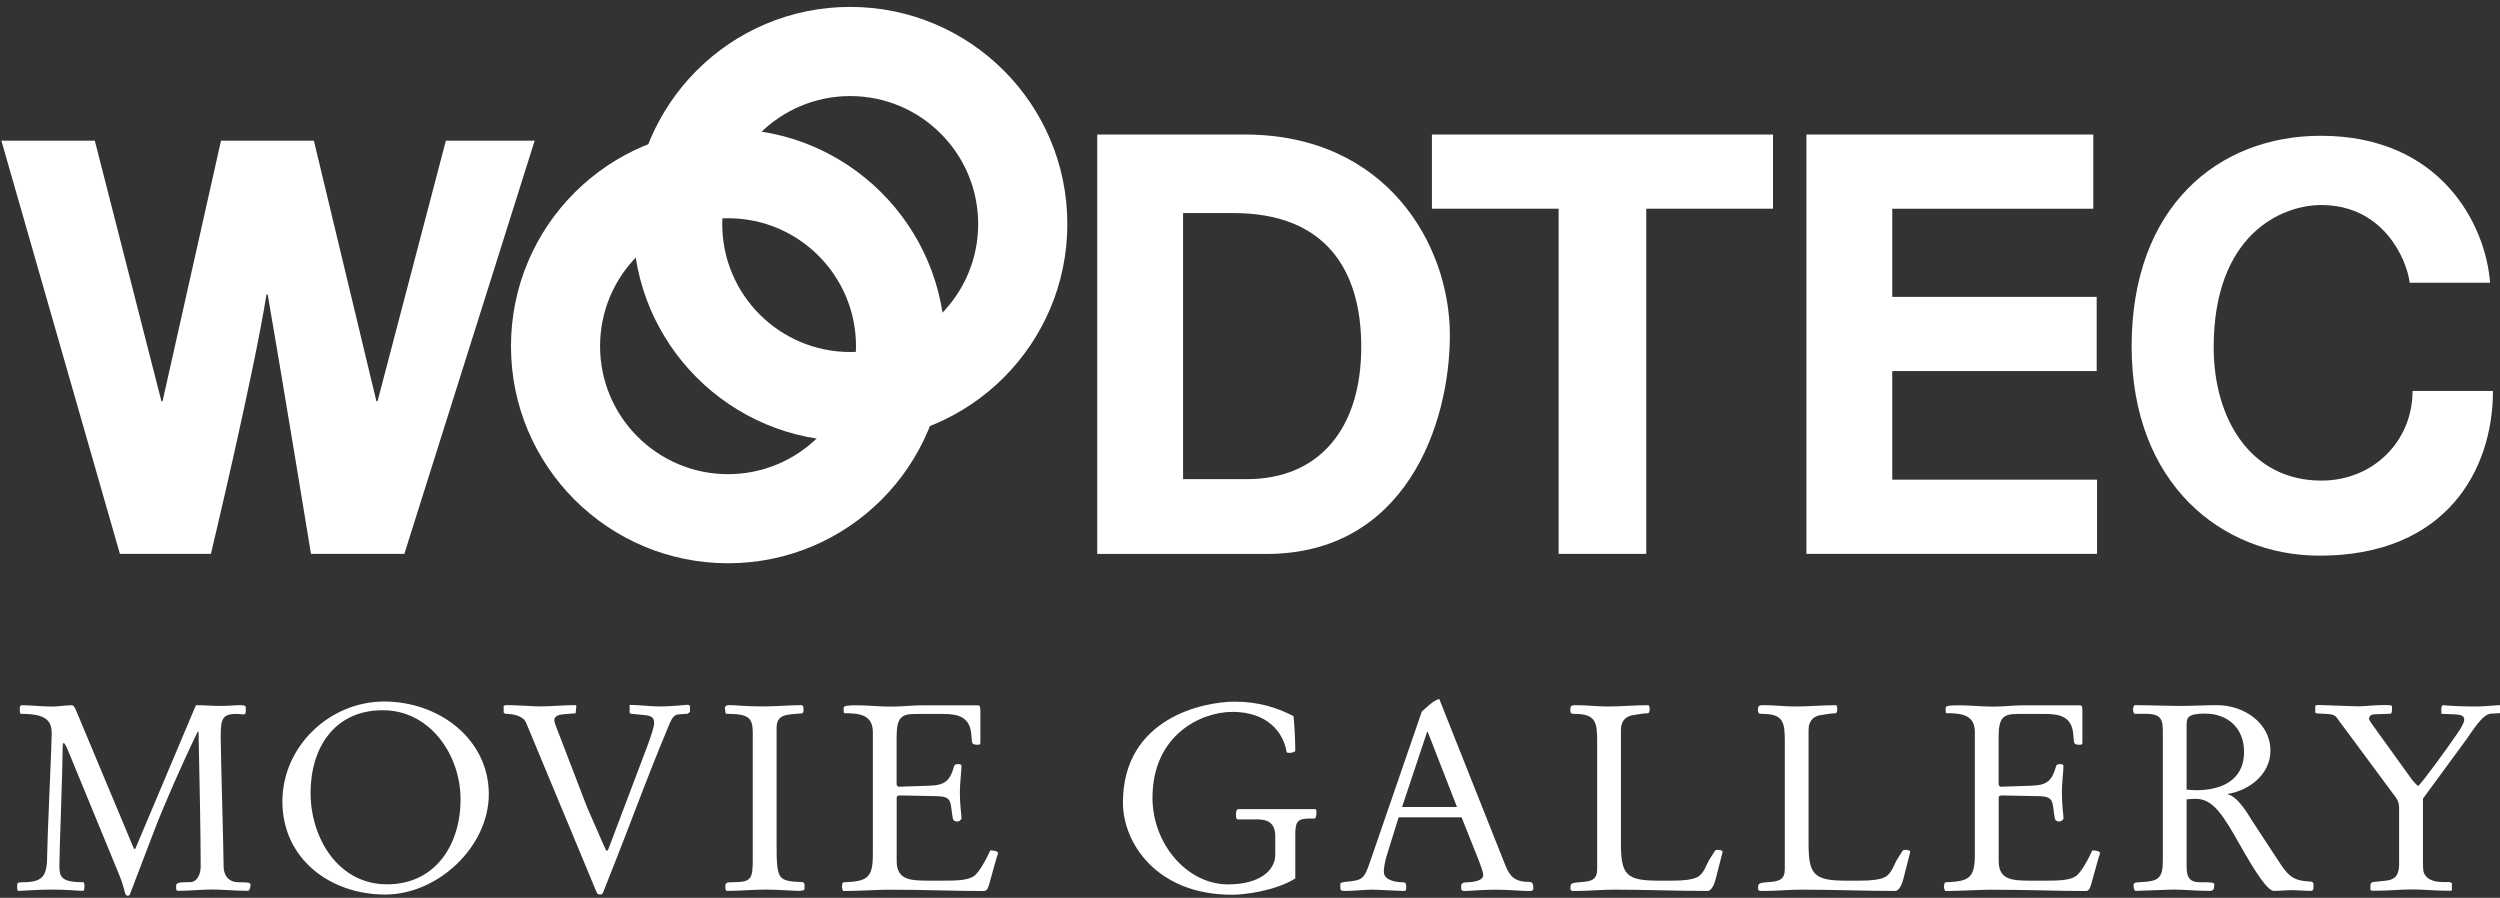 <?xml version="1.0" encoding="utf-8"?>
<!-- Generator: Adobe Illustrator 22.0.1, SVG Export Plug-In . SVG Version: 6.00 Build 0)  -->
<svg version="1.1" id="レイヤー_1" xmlns="http://www.w3.org/2000/svg" xmlns:xlink="http://www.w3.org/1999/xlink" x="0px"
	 y="0px" width="362px" height="130px" viewBox="0 0 362 130" style="enable-background:new 0 0 362 130;" xml:space="preserve">
<rect x="0" y="0" width="362" height="130" fill="#333333" stroke="none"/>
<style type="text/css">
	.st0{fill:#FFFFFF;}
</style>
<g>
	<g>
		<path class="st0" d="M34.56,127.75c-1.64,0-2.18-1.22-2.18-2.29c0-2.09-0.42-16.34-0.42-18.51c0-2.48,0-3.58,2.21-3.58
			c0.46,0,0.88,0.08,1.15,0.08c0.15,0,0.27-0.19,0.27-0.46v-0.61c0-0.11-0.11-0.27-0.69-0.27c-0.95,0-1.95,0.11-2.9,0.11
			c-1.22,0-2.44-0.11-3.63-0.11l-8.78,20.8h-0.19l-8.24-19.69c-0.19-0.5-0.46-1.1-0.73-1.1c-0.95,0-1.95,0.19-2.9,0.19
			c-1.53,0-2.9-0.19-4.35-0.19c-0.19,0-0.31,0.15-0.31,0.34v0.49c0,0.23,0.08,0.42,0.19,0.42c3.44,0,4.43,0.84,4.43,2.86
			c0,1.37-0.65,15.39-0.65,17.25c0,3.31-0.46,4.27-3.59,4.27c-0.46,0-0.76,0.04-0.76,0.38v0.57c0,0.19,0.11,0.3,0.23,0.3
			c0.53,0,2.67-0.19,4.85-0.19c2.06,0,3.93,0.19,4.47,0.19c0.15,0,0.19-0.46,0.19-0.61c0-0.46-0.04-0.65-0.27-0.65
			c-3.36,0-3.36-0.95-3.36-2.59c0-1.87,0.46-13.37,0.46-16.38c0-0.42,0-1.18,0.15-1.18c0.15,0,0.38,0.46,0.65,1.1l7.21,17.52
			c0.38,0.91,0.73,1.83,0.95,2.78c0.11,0.53,0.27,0.72,0.46,0.72c0.19,0,0.31-0.11,0.34-0.23l3.59-9.41
			c1.3-3.39,4.08-9.75,6.22-14.13c0,0,0.02,0.01,0.12,0.04c0.15,6.51,0.31,15.39,0.31,19.5c0,1.33-0.69,2.25-1.45,2.25
			c-1.76,0-2.1,0.11-2.1,0.5v0.38c0,0.23,0.04,0.38,0.31,0.38c1.64,0,3.28-0.19,4.89-0.19s3.21,0.19,5.23,0.19
			c0.11,0,0.34-0.38,0.34-0.84C36.28,127.82,36.09,127.75,34.56,127.75z M55.62,101.58c-7.9,0-14.73,6.51-14.73,14.47
			c0,8.3,6.91,13.48,14.89,13.48c7.6,0,15-6.89,15-14.55C70.77,107.07,63.64,101.58,55.62,101.58z M56.04,128.05
			c-7.1,0-11.07-6.74-11.07-13.25c0-6.44,3.4-11.96,10.46-11.96c6.87,0,11.26,6.51,11.26,12.91
			C66.69,122.3,63.06,128.05,56.04,128.05z M95.64,102.3c-1.49,0-2.98-0.23-4.47-0.23v1.18l0.23,0.11l1.98,0.19
			c1.11,0.11,1.3,0.46,1.34,1.1c0.04,0.46-0.42,1.87-1.03,3.5l-5.46,14.44c-0.15,0.46-0.27,0.61-0.34,0.61
			c-0.11,0-0.15-0.11-0.42-0.69l-2.48-5.67l-4.39-11.43c-0.15-0.34-0.34-0.84-0.34-1.14c0-0.57,0.69-0.8,1.3-0.84l1.79-0.15
			l0.11-1.07l-0.11-0.11c-1.76,0-3.47,0.19-5.23,0.19c-0.84,0-3.17-0.19-4.77-0.19l-0.42,0.08v0.99l0.23,0.19
			c1.07,0,2.6,0.27,3.02,1.29l10.23,24.6c0.08,0.15,0.15,0.27,0.5,0.27c0.27,0,0.34-0.04,0.53-0.57l1.95-4.95
			c2.9-7.35,3.78-10.09,7.4-18.82c0.53-1.33,0.84-1.71,1.6-1.75l1.18-0.08l0.34-0.27v-0.88l-0.31-0.15
			C99.34,102.08,96.82,102.3,95.64,102.3z M112.45,121.96v-16.57c0-1.75,1.18-1.9,2.71-2.02l1.03-0.08l0.15-0.23v-0.69l-0.19-0.27
			c-1.53,0-3.82,0.19-5.73,0.19c-2.6,0-3.82-0.19-4.85-0.19c-0.23,0-0.57,0.04-0.61,0.46l0.08,0.61l0.11,0.19
			c3.21,0,3.85,0.53,3.85,2.7v18.21c0,2.89-0.11,3.47-2.75,3.47c-1.11,0-1.18,0.08-1.22,0.57c0,0.38,0.04,0.61,0.19,0.69
			c1.98,0,3.85-0.19,5.69-0.19c1.56,0,4.12,0.19,4.66,0.19c0.34,0,0.92-0.04,0.92-0.27v-0.72l-0.19-0.27
			C112.57,127.56,112.45,127.52,112.45,121.96z M143.39,123.14c-0.42,0.95-1.6,3.28-2.44,3.77c-0.95,0.57-2.37,0.61-4.39,0.61h-2.06
			c-2.63,0-4.66-0.08-4.66-2.82v-9.06c0-0.27,0-0.46,0.53-0.46l5.42,0.11c1.15,0.04,1.6,0.3,1.79,0.88
			c0.19,0.53,0.19,1.26,0.38,2.29c0.08,0.38,0.34,0.5,0.65,0.5c0.23,0,0.61-0.23,0.61-0.46c0-0.65-0.23-1.75-0.23-3.81
			c0-1.26,0.23-3.01,0.23-3.81c0-0.19-0.19-0.23-0.46-0.23c-0.42,0-0.53,0.08-0.61,0.3c-0.57,2.02-1.22,2.74-3.51,2.82l-4.5,0.15
			c-0.08,0-0.31-0.19-0.31-0.3v-6.89c0-2.89,0.69-3.35,2.82-3.35h3.93c2.14,0,3.82,0.42,4.05,2.86l0.11,1.18
			c0.04,0.46,0.65,0.42,0.95,0.42c0.19,0,0.27-0.15,0.27-0.3v-4.65c0-0.42-0.04-0.76-0.34-0.76h-8.05c-1.53,0-3.05,0.19-4.58,0.19
			c-1.6,0-3.32-0.19-4.85-0.19c-1.34,0-1.98,0.04-1.98,0.38v0.42c0,0.15,0,0.34,0.15,0.34c2.21,0,4.08,0.27,4.08,2.74v17.75
			c0,3.5-0.92,3.85-4.24,4c-0.15,0-0.23,0.34-0.23,0.65c0,0.23,0.11,0.61,0.23,0.61c1.95,0,5.15-0.19,6.41-0.19
			c5.53,0,9.58,0.19,13.7,0.19c0.5,0,0.69,0,0.99-1.03l1.07-3.85c0.08-0.19,0.19-0.5,0.19-0.61
			C144.53,123.25,143.88,123.14,143.39,123.14z M190.38,117.16h-11.03c-0.34,0-0.38,0.38-0.38,0.88c0,0.38,0.08,0.61,0.27,0.61h2.82
			c1.6,0,2.6,0.57,2.6,2.48v2.63c0,2.32-2.33,4.3-6.83,4.3c-5.95,0-10.95-5.87-10.95-12.53c0-9.14,7.06-12.45,11.56-12.45
			c5.04,0,7.37,2.89,7.86,5.79c0.04,0.15,0.23,0.15,0.46,0.15c0.19,0,0.8-0.11,0.8-0.34c0-1.68-0.19-4.68-0.27-4.99
			c-2.29-1.18-4.96-2.09-8.51-2.09c-4.39,0-16.18,2.29-16.18,14.63c0,5.79,4.85,13.33,15.8,13.33c1.76,0,6.22-0.53,9.16-2.36v-6.47
			c0-1.98,0.5-2.21,2.33-2.21h0.46c0.19,0,0.27-0.46,0.27-0.84C190.61,117.46,190.65,117.16,190.38,117.16z M221.53,127.71
			c-2.21,0-2.9-0.8-3.55-2.4l-9.58-24.11c-0.95,0.3-1.76,1.18-2.52,1.83l-7.56,21.94c-0.73,2.09-0.99,2.48-2.98,2.67
			c-0.92,0.08-1.26,0.15-1.26,0.34v0.42c0,0.5,0,0.61,0.76,0.61c1.15,0,2.75-0.19,3.78-0.19c1.03,0,3.82,0.19,4.69,0.19
			c0.27,0,0.31-0.15,0.31-0.53c0-0.5-0.08-0.72-0.42-0.72c-1.03,0-2.82-0.27-2.82-1.52c0-0.61,0.15-1.49,0.46-2.48l1.68-5.41h9.12
			l2.44,6.13c0.53,1.33,0.69,1.94,0.69,2.25c0,0.91-1.87,1.03-2.44,1.03c-0.53,0-0.76,0.19-0.76,0.61c0,0.53,0.04,0.65,0.61,0.65
			c1.53-0.11,3.05-0.19,4.58-0.19c1.49,0,3.93,0.19,4.54,0.19c0.46,0,0.73,0,0.73-0.42C222.03,128.17,221.95,127.71,221.53,127.71z
			 M203.02,116.85l3.63-10.89h0.08l4.24,10.89H203.02z M248.73,123.06c-0.31,0-0.34,0.08-0.42,0.15l-0.88,1.41
			c-0.27,0.46-0.73,1.94-1.68,2.4c-0.73,0.34-1.83,0.5-3.63,0.5h-1.95c-4.73,0-5.46-0.88-5.46-5.45v-16.34
			c0-1.52,0.88-2.02,1.68-2.17l1.49-0.23c0.23-0.04,0.61-0.04,0.76-0.04c0.11,0,0.23-0.3,0.23-0.53c0-0.15,0-0.5-0.15-0.65
			c-1.98,0-3.97,0.19-5.95,0.19c-1.49,0-2.98-0.19-4.47-0.19c-0.65,0-0.92,0-0.92,0.65c0,0.5,0.11,0.61,0.57,0.61
			c3.17,0,3.32,1.22,3.32,4.08v18.36c0,1.6-0.8,1.83-2.6,1.94c-1.07,0.08-1.26,0.19-1.26,0.65v0.46l0.27,0.15h0.61
			c1.79,0,3.63-0.19,5.42-0.19c4.5,0,9.05,0.19,13.55,0.19c0.57,0,0.99-0.99,1.18-1.75l0.99-3.89
			C249.46,123.14,249.07,123.06,248.73,123.06z M275.9,123.06c-0.31,0-0.34,0.08-0.42,0.15l-0.88,1.41
			c-0.27,0.46-0.73,1.94-1.68,2.4c-0.73,0.34-1.83,0.5-3.63,0.5h-1.95c-4.73,0-5.46-0.88-5.46-5.45v-16.34
			c0-1.52,0.88-2.02,1.68-2.17l1.49-0.23c0.23-0.04,0.61-0.04,0.76-0.04c0.11,0,0.23-0.3,0.23-0.53c0-0.15,0-0.5-0.15-0.65
			c-1.98,0-3.97,0.19-5.95,0.19c-1.49,0-2.98-0.19-4.47-0.19c-0.65,0-0.92,0-0.92,0.65c0,0.5,0.11,0.61,0.57,0.61
			c3.17,0,3.32,1.22,3.32,4.08v18.36c0,1.6-0.8,1.83-2.6,1.94c-1.07,0.08-1.26,0.19-1.26,0.65v0.46l0.27,0.15h0.61
			c1.79,0,3.63-0.19,5.42-0.19c4.5,0,9.05,0.19,13.55,0.19c0.57,0,0.99-0.99,1.18-1.75l0.99-3.89
			C276.62,123.14,276.24,123.06,275.9,123.06z M302.96,123.14c-0.42,0.95-1.6,3.28-2.44,3.77c-0.95,0.57-2.37,0.61-4.39,0.61h-2.06
			c-2.63,0-4.66-0.08-4.66-2.82v-9.06c0-0.27,0-0.46,0.53-0.46l5.42,0.11c1.15,0.04,1.6,0.3,1.79,0.88
			c0.19,0.53,0.19,1.26,0.38,2.29c0.08,0.38,0.34,0.5,0.65,0.5c0.23,0,0.61-0.23,0.61-0.46c0-0.65-0.23-1.75-0.23-3.81
			c0-1.26,0.23-3.01,0.23-3.81c0-0.19-0.19-0.23-0.46-0.23c-0.42,0-0.53,0.08-0.61,0.3c-0.57,2.02-1.22,2.74-3.51,2.82l-4.5,0.15
			c-0.08,0-0.31-0.19-0.31-0.3v-6.89c0-2.89,0.69-3.35,2.82-3.35h3.93c2.14,0,3.82,0.42,4.05,2.86l0.11,1.18
			c0.04,0.46,0.65,0.42,0.95,0.42c0.19,0,0.27-0.15,0.27-0.3v-4.65c0-0.42-0.04-0.76-0.34-0.76h-8.05c-1.53,0-3.05,0.19-4.58,0.19
			c-1.6,0-3.32-0.19-4.85-0.19c-1.34,0-1.98,0.04-1.98,0.38v0.42c0,0.15,0,0.34,0.15,0.34c2.21,0,4.08,0.27,4.08,2.74v17.75
			c0,3.5-0.92,3.85-4.24,4c-0.15,0-0.23,0.34-0.23,0.65c0,0.23,0.11,0.61,0.23,0.61c1.95,0,5.15-0.19,6.41-0.19
			c5.53,0,9.58,0.19,13.7,0.19c0.5,0,0.69,0,0.99-1.03l1.07-3.85c0.08-0.19,0.19-0.5,0.19-0.61
			C304.1,123.25,303.45,123.14,302.96,123.14z M330.25,125.16l-4.2-6.4c-0.38-0.61-1.95-3.39-3.44-3.73v-0.08
			c2.98-0.46,6.15-2.78,6.15-6.25c0-4-3.82-6.59-7.71-6.59c-1.76,0-3.47,0.11-5.23,0.11c-2.21,0-4.47-0.11-6.68-0.11
			c-0.15,0-0.27,0.34-0.27,0.53c0,0.3,0.04,0.72,0.27,0.72h1.56c2.4,0,2.48,0.95,2.48,2.86v18.4c0,2.63-0.69,3.01-3.32,3.12
			c-0.76,0.04-0.92,0.11-0.92,0.46c0,0.3,0.08,0.8,0.31,0.8c0.53,0,4.77-0.19,5.42-0.19c1.64,0,3.28,0.19,5.27,0.19
			c0.57,0,0.69-0.23,0.69-0.95c0-0.3-0.65-0.3-2.1-0.3c-1.91,0-1.91-1.29-1.91-2.67v-9.33c0.57-0.08,1.03-0.08,1.34-0.08
			c2.52,0,3.97,2.4,6.45,6.78c2.25,4,3.97,6.55,4.85,6.55c0.92,0,1.83-0.11,2.75-0.11c0.57,0,1.76,0.11,2.56,0.11
			c0.15,0,0.42-0.04,0.42-0.38v-0.72l-0.23-0.23C332.46,127.56,331.58,127.18,330.25,125.16z M318.07,114.42
			c-0.5,0-0.95-0.04-1.45-0.08v-9.26c0-1.14,0.08-1.75,2.67-1.75c3.36,0,5.65,2.17,5.65,5.52
			C324.94,113.35,321.12,114.42,318.07,114.42z M361.97,102.11c-0.5,0-2.18,0.19-3.28,0.19c-1.64,0-3.47-0.04-4.96-0.19
			c-0.19,0.11-0.23,0.34-0.23,0.53c0,0.15,0.04,0.72,0,0.72l1.91,0.08c1.11,0.04,1.41,0.27,1.41,0.8c0,0.3-0.34,1.03-0.95,1.9
			c-1.64,2.4-5,7.01-5.73,7.69c-0.38-0.34-0.73-0.72-1.03-1.14l-5.46-7.58c-0.38-0.5-0.61-0.88-0.61-1.03
			c0-0.42,0.34-0.65,0.88-0.65l2.21-0.08c0.11,0,0.23-0.19,0.23-0.57v-0.46c0-0.23-0.38-0.23-1.22-0.23c-1.26,0-2.79,0.19-3.74,0.19
			c-0.73,0-4.81-0.19-5.46-0.19h-0.46l-0.23,0.11v0.99l0.23,0.11l1.45,0.08c0.88,0.04,1.22,0.23,1.45,0.57l8.55,11.54
			c0.42,0.61,0.46,1.1,0.46,1.49v8.15c0,1.9-0.88,2.29-1.98,2.4l-1.79,0.19c-0.31,0.04-0.38,0.3-0.38,0.53v0.65l0.31,0.08h0.53
			c1.72,0,3.47-0.19,5.19-0.19c1.68,0,3.32,0.19,5,0.19h0.57l0.19-0.04v-1.07l-0.34-0.15h-1.03c-1.41,0-2.4-0.5-2.71-1.41
			c-0.08-0.23-0.11-0.91-0.11-1.71v-8.95l6.34-8.65c0.73-0.99,2.25-3.58,3.47-3.66l1.41-0.08l0.15-0.15v-0.88L361.97,102.11z"/>
	</g>
</g>
<g>
	<path class="st0" d="M0.2,20.37h13.53l9.64,37.72h0.17L32,20.37h13.45l9.05,37.72h0.17l9.89-37.72h12.86L58.55,80.2H45.03
		c0,0-4.24-25.89-6.27-37.57h-0.17C36.73,54.3,30.54,80.2,30.54,80.2H17.36L0.2,20.37z"/>
	<path class="st0" d="M158.88,19.48h21.36c20.58,0,29.7,15.99,29.7,29.04c0,13.02-6.49,31.69-26.54,31.69h-24.52V19.48z
		 M171.31,69.38h9.23c10.48,0,16.57-7.32,16.57-19.16c0-11.31-5.31-19.37-18.52-19.37h-7.28V69.38z"/>
	<path class="st0" d="M238.38,80.2h-12.69V30.22h-18.35V19.48h49.39v10.74h-18.35V80.2z"/>
	<path class="st0" d="M303.11,30.22H274v12.77h29.6v10.74H274v15.73h29.65V80.2h-42.08V19.48h41.54V30.22z"/>
	<path class="st0" d="M348.92,40.93c-0.42-3.38-3.8-11.24-12.79-11.24c-5.79,0-15.59,4.28-15.59,20.61
		c0,10.38,5.37,19.29,15.59,19.29c7.6,0,13.21-5.79,13.21-12.98h11.64c0,11.53-6.87,23.85-25.09,23.85
		c-14.16,0-27.23-10.38-27.23-30.32c0-20.19,12.51-30.48,27.39-30.48c17.29,0,23.87,12.75,24.51,21.28H348.92z"/>
	<path class="st0" d="M105.42,31.6c10.23,0,18.53,8.3,18.53,18.53c0,10.23-8.3,18.53-18.53,18.53s-18.53-8.3-18.53-18.53
		C86.89,39.89,95.19,31.6,105.42,31.6V18.69c-17.36,0-31.43,14.07-31.43,31.44c0,17.36,14.07,31.43,31.43,31.43
		c17.36,0,31.43-14.07,31.43-31.43c0-17.36-14.08-31.44-31.43-31.44V31.6z"/>
	<path class="st0" d="M123.11,13.91c10.23,0,18.53,8.3,18.53,18.53c0,10.23-8.3,18.53-18.53,18.53c-10.23,0-18.53-8.3-18.53-18.53
		C104.59,22.2,112.88,13.91,123.11,13.91V1c-17.36,0-31.43,14.07-31.43,31.44c0,17.36,14.07,31.44,31.43,31.44
		c17.36,0,31.44-14.08,31.44-31.44C154.55,15.07,140.47,1,123.11,1V13.91z"/>
</g>
</svg>
